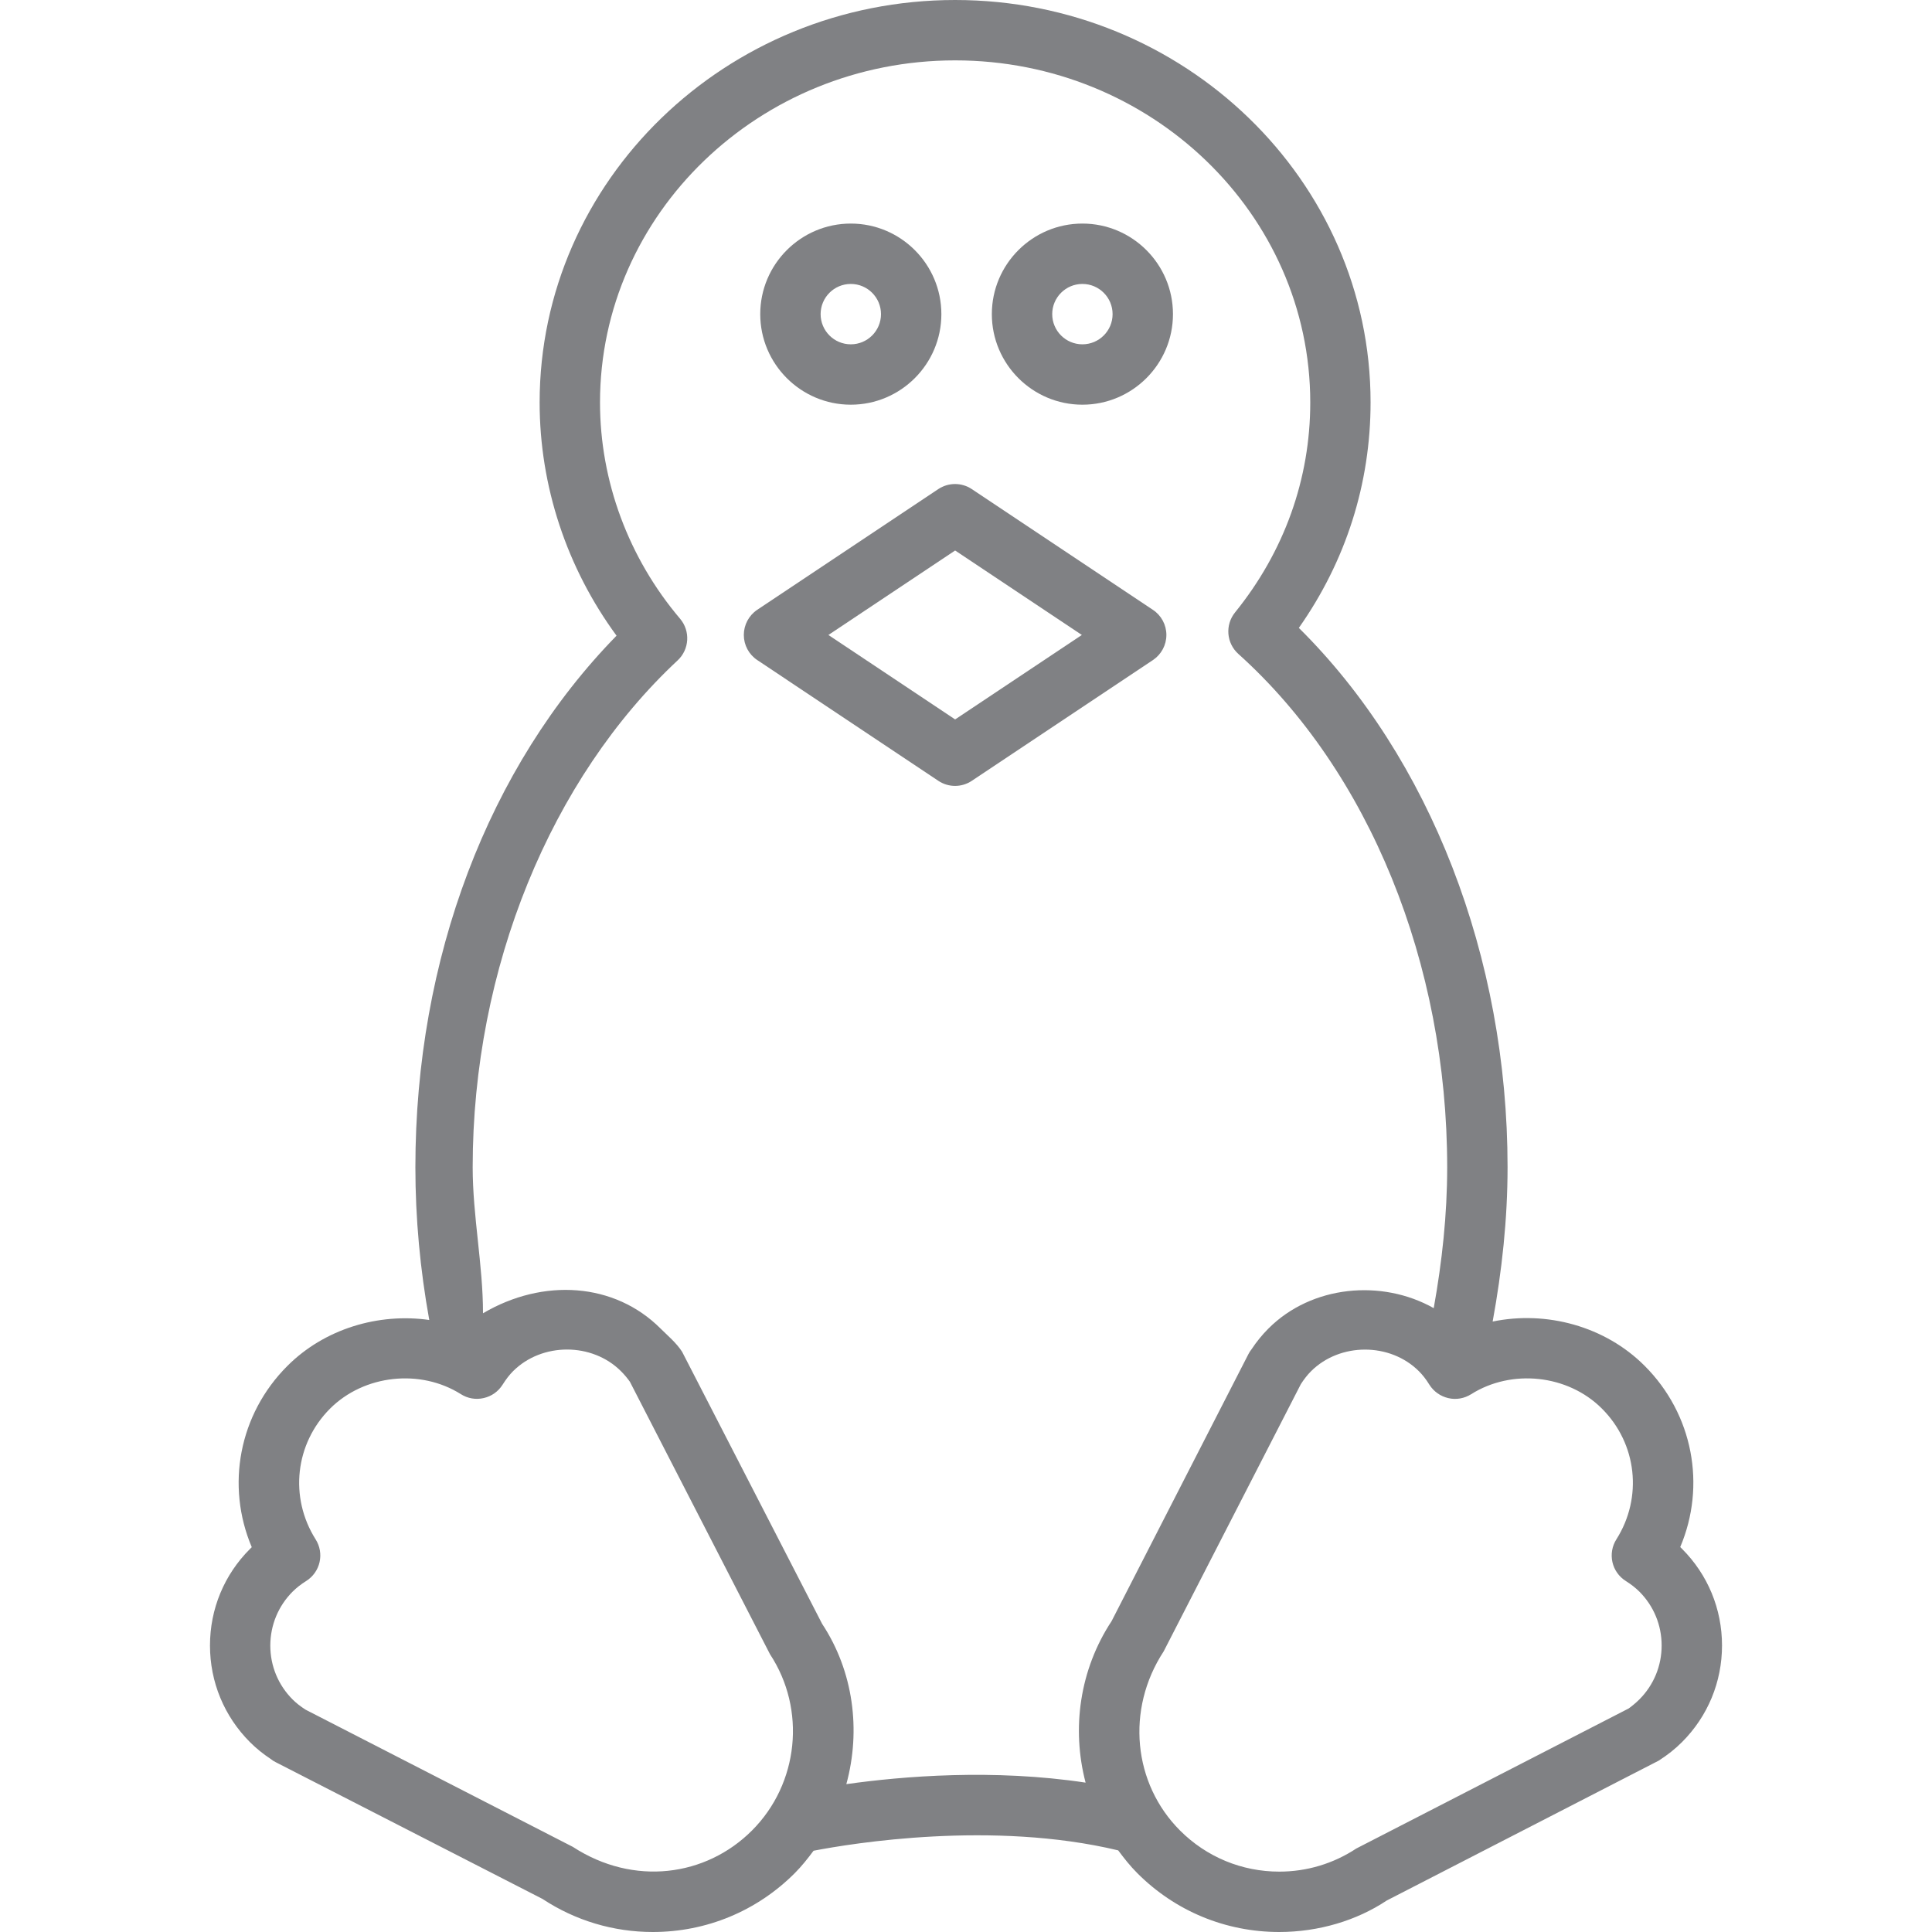 <?xml version="1.0" encoding="utf-8"?>

<!DOCTYPE svg PUBLIC "-//W3C//DTD SVG 1.1//EN" "http://www.w3.org/Graphics/SVG/1.1/DTD/svg11.dtd">

<svg version="1.1" id="Layer_1" xmlns="http://www.w3.org/2000/svg" xmlns:xlink="http://www.w3.org/1999/xlink" 
	 width="800px" height="800px" viewBox="0 0 26 32" enable-background="new 0 0 26 32" xml:space="preserve">
<g>
	<path fill="#808184" d="M11.092,6.703c0.827,0,1.5-0.673,1.5-1.5s-0.673-1.5-1.5-1.5s-1.5,0.673-1.5,1.5S10.265,6.703,11.092,6.703
		z M11.092,4.703c0.276,0,0.5,0.224,0.5,0.5s-0.224,0.5-0.5,0.5s-0.5-0.224-0.5-0.5S10.816,4.703,11.092,4.703z"/>
	<path fill="#808184" d="M14.928,6.703c0.827,0,1.5-0.673,1.5-1.5s-0.673-1.5-1.5-1.5s-1.5,0.673-1.5,1.5S14.101,6.703,14.928,6.703
		z M14.928,4.703c0.276,0,0.5,0.224,0.5,0.5s-0.224,0.5-0.5,0.5s-0.5-0.224-0.5-0.5S14.652,4.703,14.928,4.703z"/>
	<path fill="#808184" d="M12.542,12.933c0.084,0.056,0.181,0.084,0.277,0.084s0.193-0.028,0.277-0.084l3-2
		c0.139-0.093,0.223-0.249,0.223-0.416s-0.083-0.323-0.223-0.416l-3-2c-0.168-0.112-0.387-0.112-0.555,0l-3,2
		C9.403,10.194,9.32,10.35,9.32,10.517s0.083,0.323,0.223,0.416L12.542,12.933z M12.82,9.118l2.099,1.399l-2.099,1.399l-2.099-1.399
		L12.82,9.118z"/>
	<path fill="#808184" d="M0.478,27.255c0,0.604,0.235,1.173,0.663,1.601c0.102,0.102,0.214,0.193,0.344,0.279
		c0.025,0.02,0.052,0.038,0.081,0.052l4.419,2.265C6.529,31.811,7.161,32,7.812,32c0.888,0,1.723-0.346,2.351-0.974
		c0.116-0.116,0.216-0.243,0.312-0.372c0.643-0.124,2.965-0.504,5.046-0.006c0.097,0.131,0.199,0.26,0.317,0.378
		C16.465,31.654,17.3,32,18.188,32c0,0,0,0,0,0c0.65,0,1.282-0.189,1.78-0.521l4.505-2.317c0.147-0.094,0.273-0.194,0.386-0.307
		c0.428-0.428,0.663-0.996,0.663-1.601c0-0.605-0.235-1.173-0.663-1.601c-0.01-0.01-0.02-0.019-0.029-0.029
		c0.431-1.017,0.214-2.199-0.59-3.002c-0.655-0.656-1.627-0.917-2.517-0.733c0.154-0.841,0.247-1.697,0.247-2.558
		c0-3.482-1.285-6.782-3.457-8.931c0.779-1.107,1.188-2.389,1.188-3.736C19.702,2.99,16.614,0,12.82,0S5.938,2.99,5.938,6.666
		c0,1.384,0.449,2.739,1.274,3.863c-2.123,2.17-3.332,5.35-3.332,8.805c0,0.845,0.079,1.695,0.23,2.529
		c-0.842-0.12-1.735,0.146-2.35,0.761c-0.804,0.803-1.021,1.985-0.59,3.002c-0.01,0.01-0.02,0.019-0.029,0.029
		C0.713,26.082,0.478,26.65,0.478,27.255z M23.533,23.331c0.581,0.58,0.679,1.471,0.239,2.166c-0.071,0.112-0.094,0.248-0.065,0.377
		c0.029,0.129,0.109,0.242,0.221,0.312c0.089,0.056,0.162,0.114,0.224,0.175c0.239,0.239,0.37,0.556,0.37,0.894
		c0,0.337-0.131,0.655-0.37,0.894c-0.06,0.06-0.132,0.117-0.175,0.148l-4.512,2.32C19.085,30.868,18.644,31,18.189,31h0
		c-0.621,0-1.205-0.242-1.644-0.681c-0.776-0.776-0.901-2.004-0.271-2.967l2.272-4.426c0.054-0.084,0.109-0.154,0.169-0.214
		c0.478-0.477,1.309-0.479,1.788,0.001c0.06,0.06,0.117,0.132,0.172,0.222c0.071,0.112,0.183,0.192,0.313,0.222
		c0.13,0.031,0.266,0.006,0.378-0.064C22.038,22.668,22.97,22.767,23.533,23.331z M8.224,10.938
		c0.195-0.182,0.213-0.485,0.041-0.689C7.409,9.24,6.938,7.968,6.938,6.666C6.938,3.542,9.577,1,12.82,1s5.882,2.542,5.882,5.666
		c0,1.269-0.431,2.471-1.246,3.478c-0.167,0.207-0.144,0.508,0.055,0.687c2.166,1.946,3.459,5.125,3.459,8.503
		c0,0.785-0.085,1.565-0.223,2.333c-0.862-0.486-2.024-0.378-2.738,0.338c-0.102,0.102-0.194,0.214-0.28,0.344
		c-0.02,0.025-0.038,0.052-0.052,0.081l-2.265,4.42c-0.532,0.808-0.665,1.785-0.431,2.676c-1.526-0.231-3.029-0.107-3.963,0.025
		c0.244-0.893,0.118-1.869-0.401-2.655L8.298,22.39c-0.094-0.148-0.246-0.274-0.358-0.386C7.181,21.245,6,21.163,5,21.752
		c0-0.001,0-0.002,0-0.003c0-0.796-0.171-1.609-0.171-2.416C4.829,16.029,6.13,12.89,8.224,10.938z M1.848,26.361
		c0.062-0.061,0.134-0.119,0.224-0.175c0.112-0.071,0.192-0.183,0.221-0.312c0.029-0.13,0.006-0.265-0.065-0.377
		c-0.439-0.695-0.341-1.586,0.239-2.166c0.564-0.563,1.496-0.663,2.167-0.239c0.112,0.071,0.248,0.095,0.378,0.064
		c0.13-0.029,0.242-0.109,0.313-0.222c0.056-0.089,0.112-0.162,0.173-0.223c0.479-0.478,1.31-0.478,1.788,0.001
		c0.06,0.059,0.116,0.13,0.147,0.174l2.32,4.512c0.604,0.917,0.478,2.145-0.298,2.921c-0.76,0.761-1.957,0.928-2.967,0.271
		l-4.426-2.272c-0.084-0.054-0.155-0.109-0.215-0.169c-0.239-0.239-0.37-0.556-0.37-0.894C1.478,26.917,1.609,26.6,1.848,26.361z"/>
</g>
</svg>
